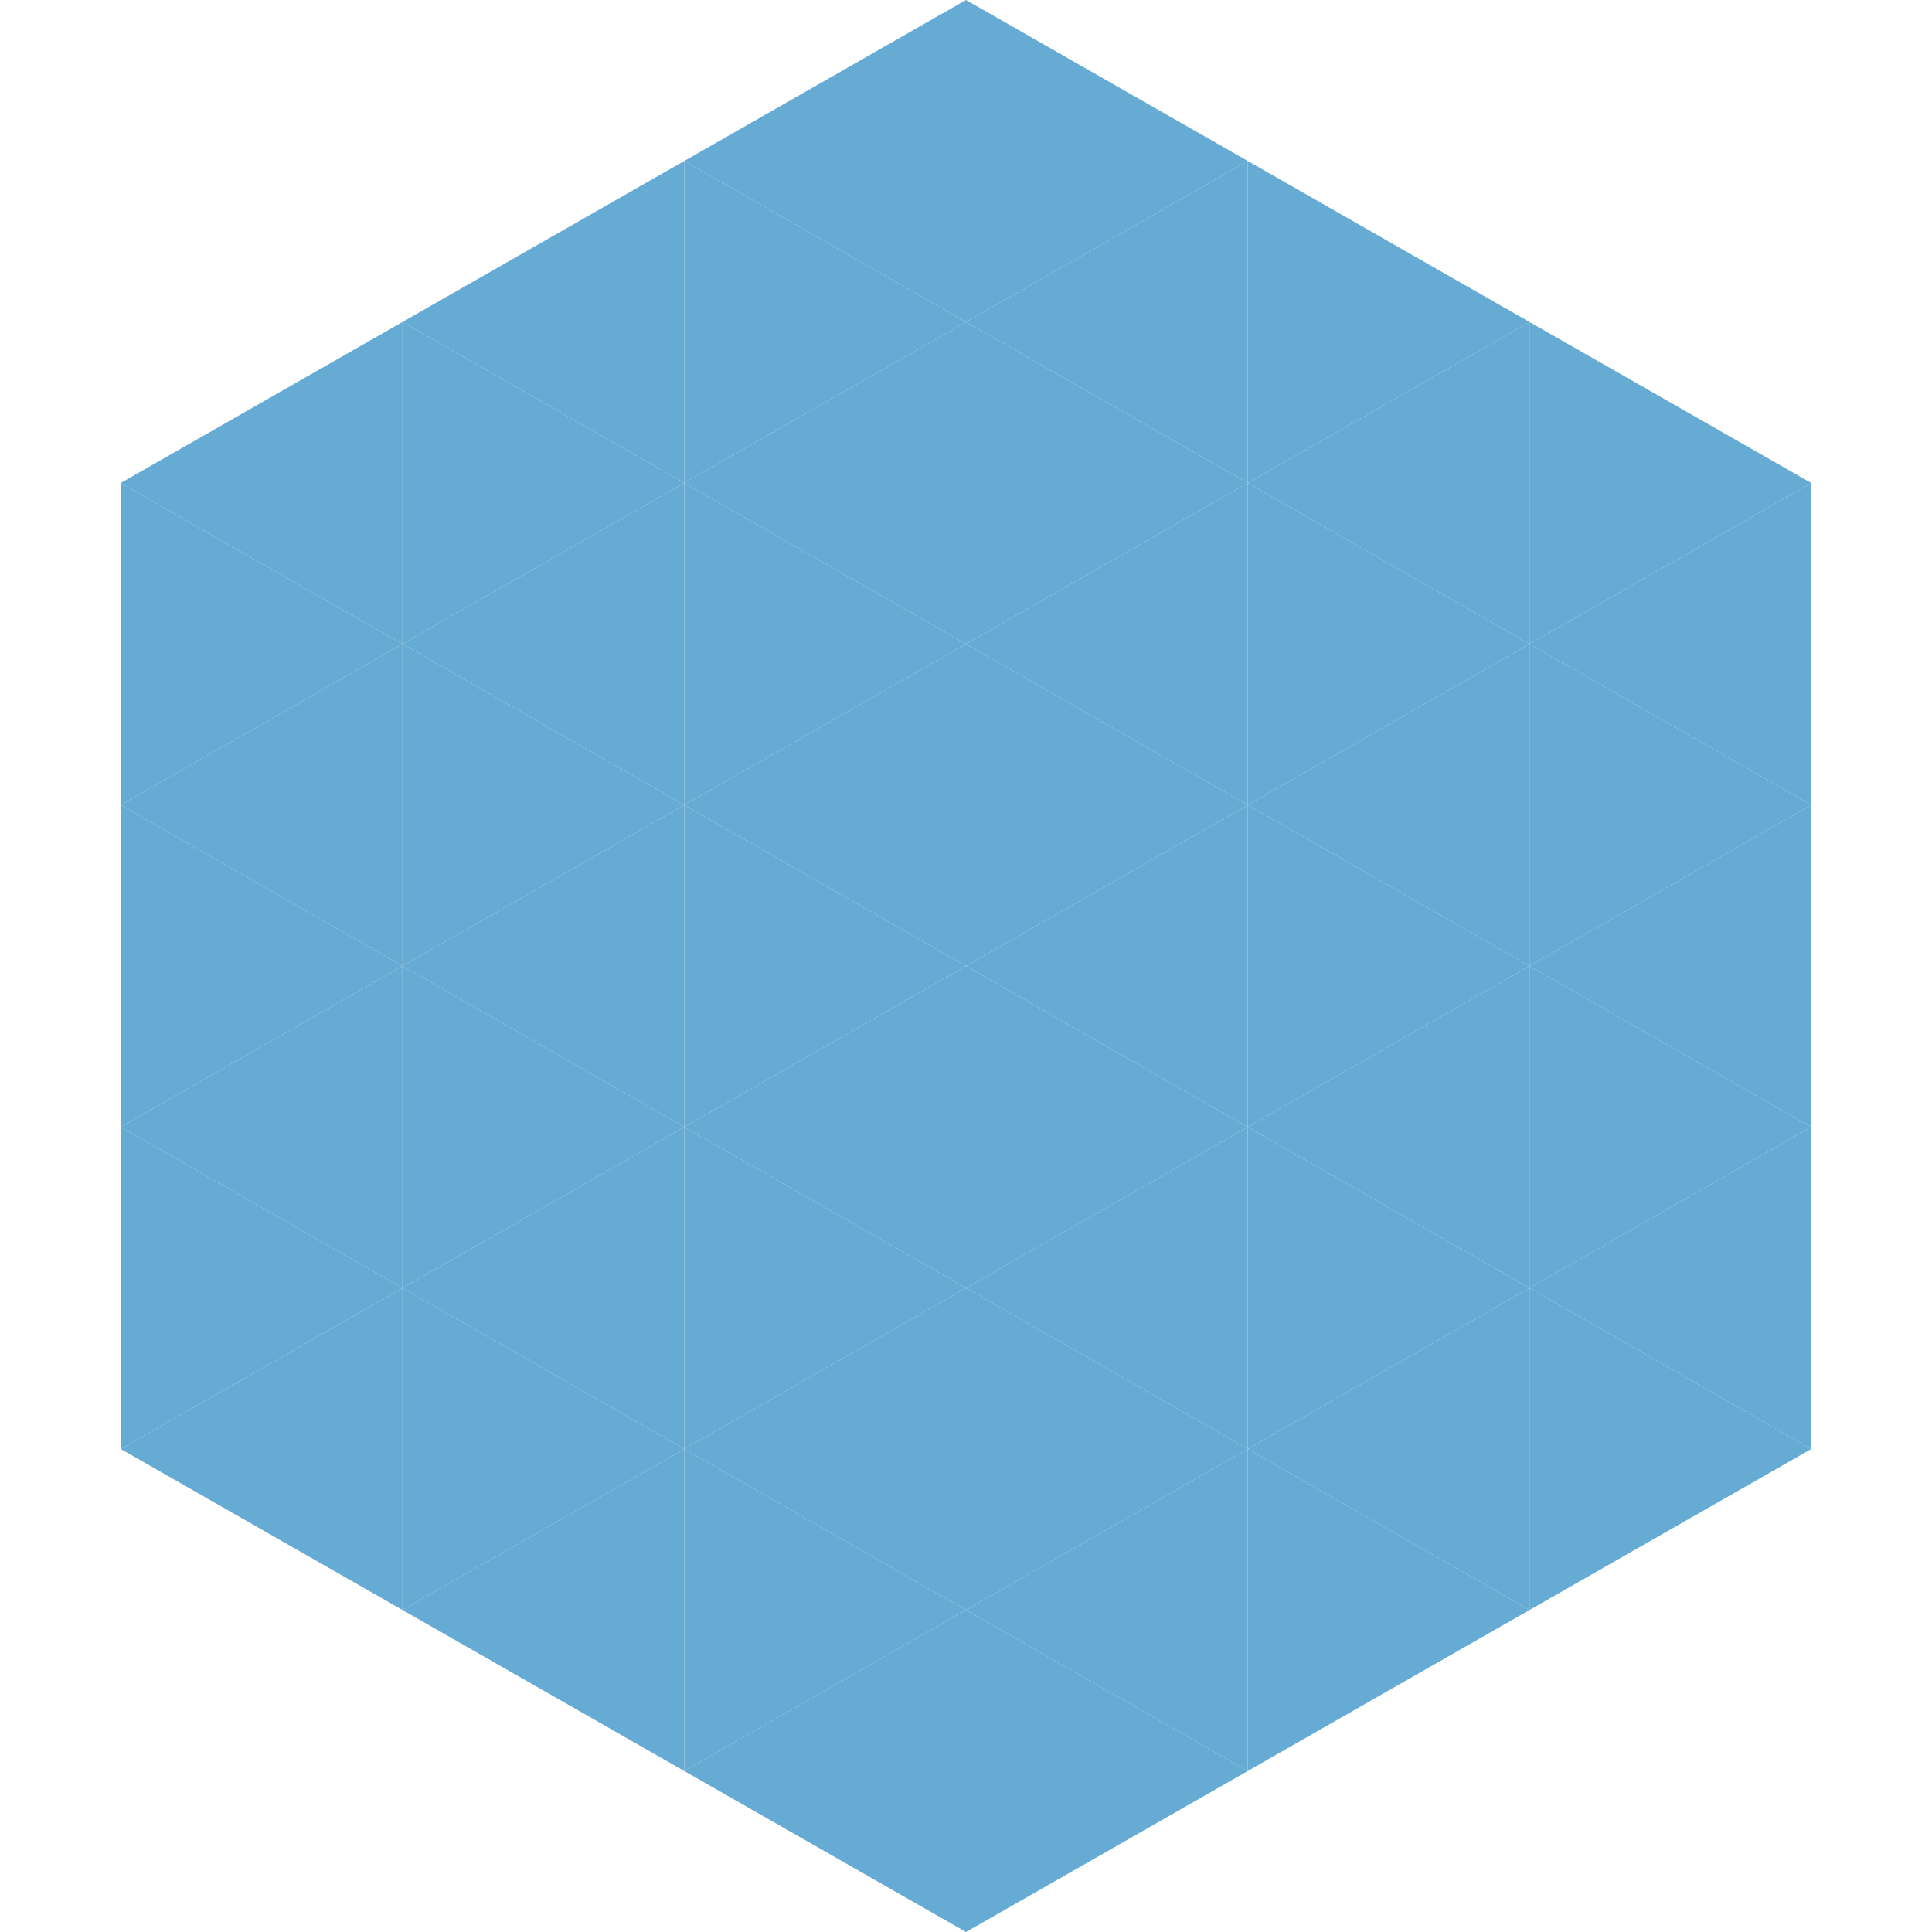 <?xml version="1.0"?>
<!-- Generated by SVGo -->
<svg width="240" height="240"
     xmlns="http://www.w3.org/2000/svg"
     xmlns:xlink="http://www.w3.org/1999/xlink">
<polygon points="50,40 15,60 50,80" style="fill:rgb(101,171,211)" />
<polygon points="190,40 225,60 190,80" style="fill:rgb(101,171,211)" />
<polygon points="15,60 50,80 15,100" style="fill:rgb(101,171,211)" />
<polygon points="225,60 190,80 225,100" style="fill:rgb(101,171,211)" />
<polygon points="50,80 15,100 50,120" style="fill:rgb(101,171,211)" />
<polygon points="190,80 225,100 190,120" style="fill:rgb(101,171,211)" />
<polygon points="15,100 50,120 15,140" style="fill:rgb(101,171,211)" />
<polygon points="225,100 190,120 225,140" style="fill:rgb(101,171,211)" />
<polygon points="50,120 15,140 50,160" style="fill:rgb(101,171,211)" />
<polygon points="190,120 225,140 190,160" style="fill:rgb(101,171,211)" />
<polygon points="15,140 50,160 15,180" style="fill:rgb(101,171,211)" />
<polygon points="225,140 190,160 225,180" style="fill:rgb(101,171,211)" />
<polygon points="50,160 15,180 50,200" style="fill:rgb(101,171,211)" />
<polygon points="190,160 225,180 190,200" style="fill:rgb(101,171,211)" />
<polygon points="15,180 50,200 15,220" style="fill:rgb(255,255,255); fill-opacity:0" />
<polygon points="225,180 190,200 225,220" style="fill:rgb(255,255,255); fill-opacity:0" />
<polygon points="50,0 85,20 50,40" style="fill:rgb(255,255,255); fill-opacity:0" />
<polygon points="190,0 155,20 190,40" style="fill:rgb(255,255,255); fill-opacity:0" />
<polygon points="85,20 50,40 85,60" style="fill:rgb(101,171,211)" />
<polygon points="155,20 190,40 155,60" style="fill:rgb(101,171,211)" />
<polygon points="50,40 85,60 50,80" style="fill:rgb(101,171,211)" />
<polygon points="190,40 155,60 190,80" style="fill:rgb(101,171,211)" />
<polygon points="85,60 50,80 85,100" style="fill:rgb(101,171,211)" />
<polygon points="155,60 190,80 155,100" style="fill:rgb(101,171,211)" />
<polygon points="50,80 85,100 50,120" style="fill:rgb(101,171,211)" />
<polygon points="190,80 155,100 190,120" style="fill:rgb(101,171,211)" />
<polygon points="85,100 50,120 85,140" style="fill:rgb(101,171,211)" />
<polygon points="155,100 190,120 155,140" style="fill:rgb(101,171,211)" />
<polygon points="50,120 85,140 50,160" style="fill:rgb(101,171,211)" />
<polygon points="190,120 155,140 190,160" style="fill:rgb(101,171,211)" />
<polygon points="85,140 50,160 85,180" style="fill:rgb(101,171,211)" />
<polygon points="155,140 190,160 155,180" style="fill:rgb(101,171,211)" />
<polygon points="50,160 85,180 50,200" style="fill:rgb(101,171,211)" />
<polygon points="190,160 155,180 190,200" style="fill:rgb(101,171,211)" />
<polygon points="85,180 50,200 85,220" style="fill:rgb(101,171,211)" />
<polygon points="155,180 190,200 155,220" style="fill:rgb(101,171,211)" />
<polygon points="120,0 85,20 120,40" style="fill:rgb(101,171,211)" />
<polygon points="120,0 155,20 120,40" style="fill:rgb(101,171,211)" />
<polygon points="85,20 120,40 85,60" style="fill:rgb(101,171,211)" />
<polygon points="155,20 120,40 155,60" style="fill:rgb(101,171,211)" />
<polygon points="120,40 85,60 120,80" style="fill:rgb(101,171,211)" />
<polygon points="120,40 155,60 120,80" style="fill:rgb(101,171,211)" />
<polygon points="85,60 120,80 85,100" style="fill:rgb(101,171,211)" />
<polygon points="155,60 120,80 155,100" style="fill:rgb(101,171,211)" />
<polygon points="120,80 85,100 120,120" style="fill:rgb(101,171,211)" />
<polygon points="120,80 155,100 120,120" style="fill:rgb(101,171,211)" />
<polygon points="85,100 120,120 85,140" style="fill:rgb(101,171,211)" />
<polygon points="155,100 120,120 155,140" style="fill:rgb(101,171,211)" />
<polygon points="120,120 85,140 120,160" style="fill:rgb(101,171,211)" />
<polygon points="120,120 155,140 120,160" style="fill:rgb(101,171,211)" />
<polygon points="85,140 120,160 85,180" style="fill:rgb(101,171,211)" />
<polygon points="155,140 120,160 155,180" style="fill:rgb(101,171,211)" />
<polygon points="120,160 85,180 120,200" style="fill:rgb(101,171,211)" />
<polygon points="120,160 155,180 120,200" style="fill:rgb(101,171,211)" />
<polygon points="85,180 120,200 85,220" style="fill:rgb(101,171,211)" />
<polygon points="155,180 120,200 155,220" style="fill:rgb(101,171,211)" />
<polygon points="120,200 85,220 120,240" style="fill:rgb(101,171,211)" />
<polygon points="120,200 155,220 120,240" style="fill:rgb(101,171,211)" />
<polygon points="85,220 120,240 85,260" style="fill:rgb(255,255,255); fill-opacity:0" />
<polygon points="155,220 120,240 155,260" style="fill:rgb(255,255,255); fill-opacity:0" />
</svg>
